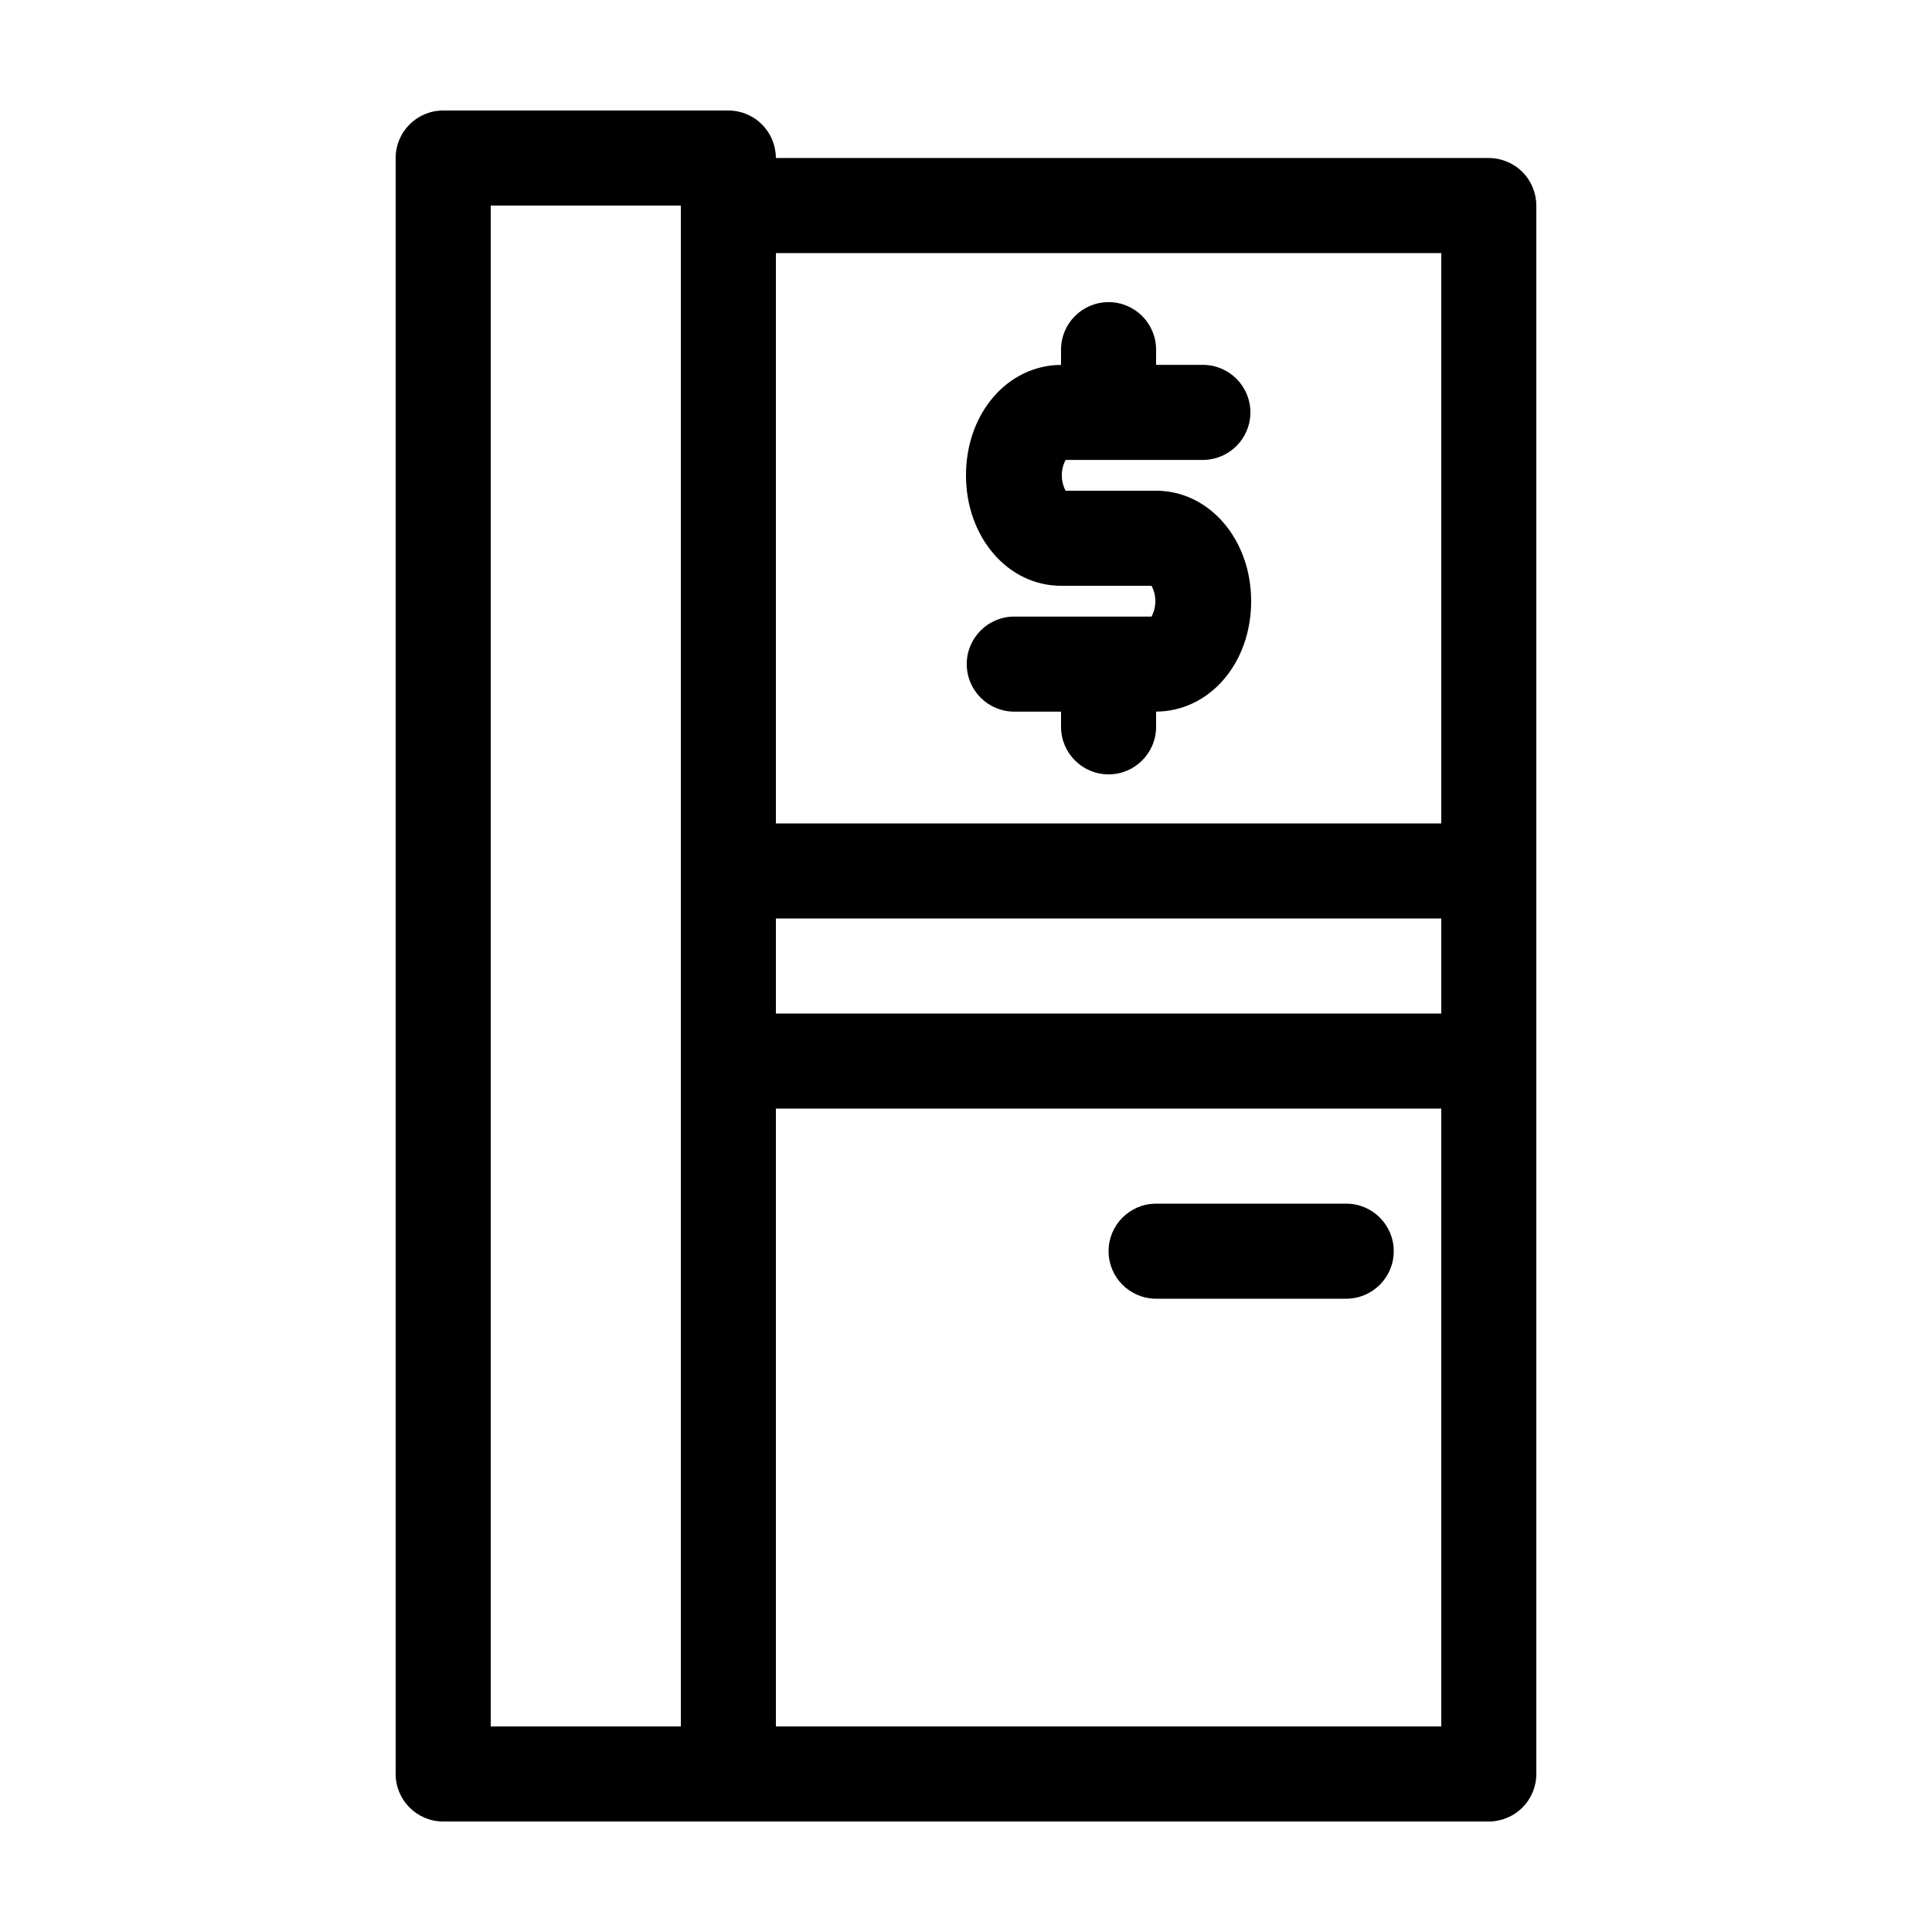 <?xml version="1.0" encoding="UTF-8"?>
<!-- Uploaded to: SVG Repo, www.svgrepo.com, Generator: SVG Repo Mixer Tools -->
<svg fill="#000000" width="800px" height="800px" version="1.1" viewBox="144 144 512 512" xmlns="http://www.w3.org/2000/svg">
 <path d="m449.17 307.4c1.344-2.555 1.344-5.606 0-8.16h-23.984c-14.055 0-25.191-12.848-25.191-29.27 0-16.426 10.984-29.172 25.191-29.27v-4.035c0-6.957 5.641-12.598 12.598-12.598 6.957 0 12.594 5.641 12.594 12.598v4.031h12.395c6.957 0 12.594 5.637 12.594 12.594 0 6.957-5.637 12.594-12.594 12.594h-36.375c-1.344 2.555-1.344 5.609 0 8.164h23.98c14.055 0 25.191 12.848 25.191 29.27 0 16.426-10.984 29.172-25.191 29.27v4.035c0 6.953-5.637 12.594-12.594 12.594-6.957 0-12.598-5.641-12.598-12.594v-4.031h-12.391c-6.957 0-12.598-5.641-12.598-12.598 0-6.953 5.641-12.594 12.598-12.594zm101.97-108.92v415.64c0 3.34-1.328 6.543-3.688 8.906-2.363 2.363-5.566 3.688-8.906 3.688h-277.1c-6.953 0-12.594-5.637-12.594-12.594v-428.24c0-6.957 5.641-12.594 12.594-12.594h75.574c3.34 0 6.543 1.324 8.906 3.688 2.359 2.363 3.688 5.566 3.688 8.906h188.93c3.34 0 6.543 1.328 8.906 3.691 2.359 2.359 3.688 5.562 3.688 8.906zm-201.52 214.12h176.33v-25.191h-176.33zm0-201.52v151.14l176.33-0.004v-151.14zm-75.57 390.45h50.379v-403.05h-50.379zm251.9-163.74h-176.33v163.74h176.33zm-75.57 50.383 50.383-0.004c6.953 0 12.594-5.637 12.594-12.594 0-6.957-5.641-12.594-12.594-12.594h-50.383c-6.957 0-12.594 5.637-12.594 12.594 0 6.957 5.637 12.594 12.594 12.594z"/>
</svg>